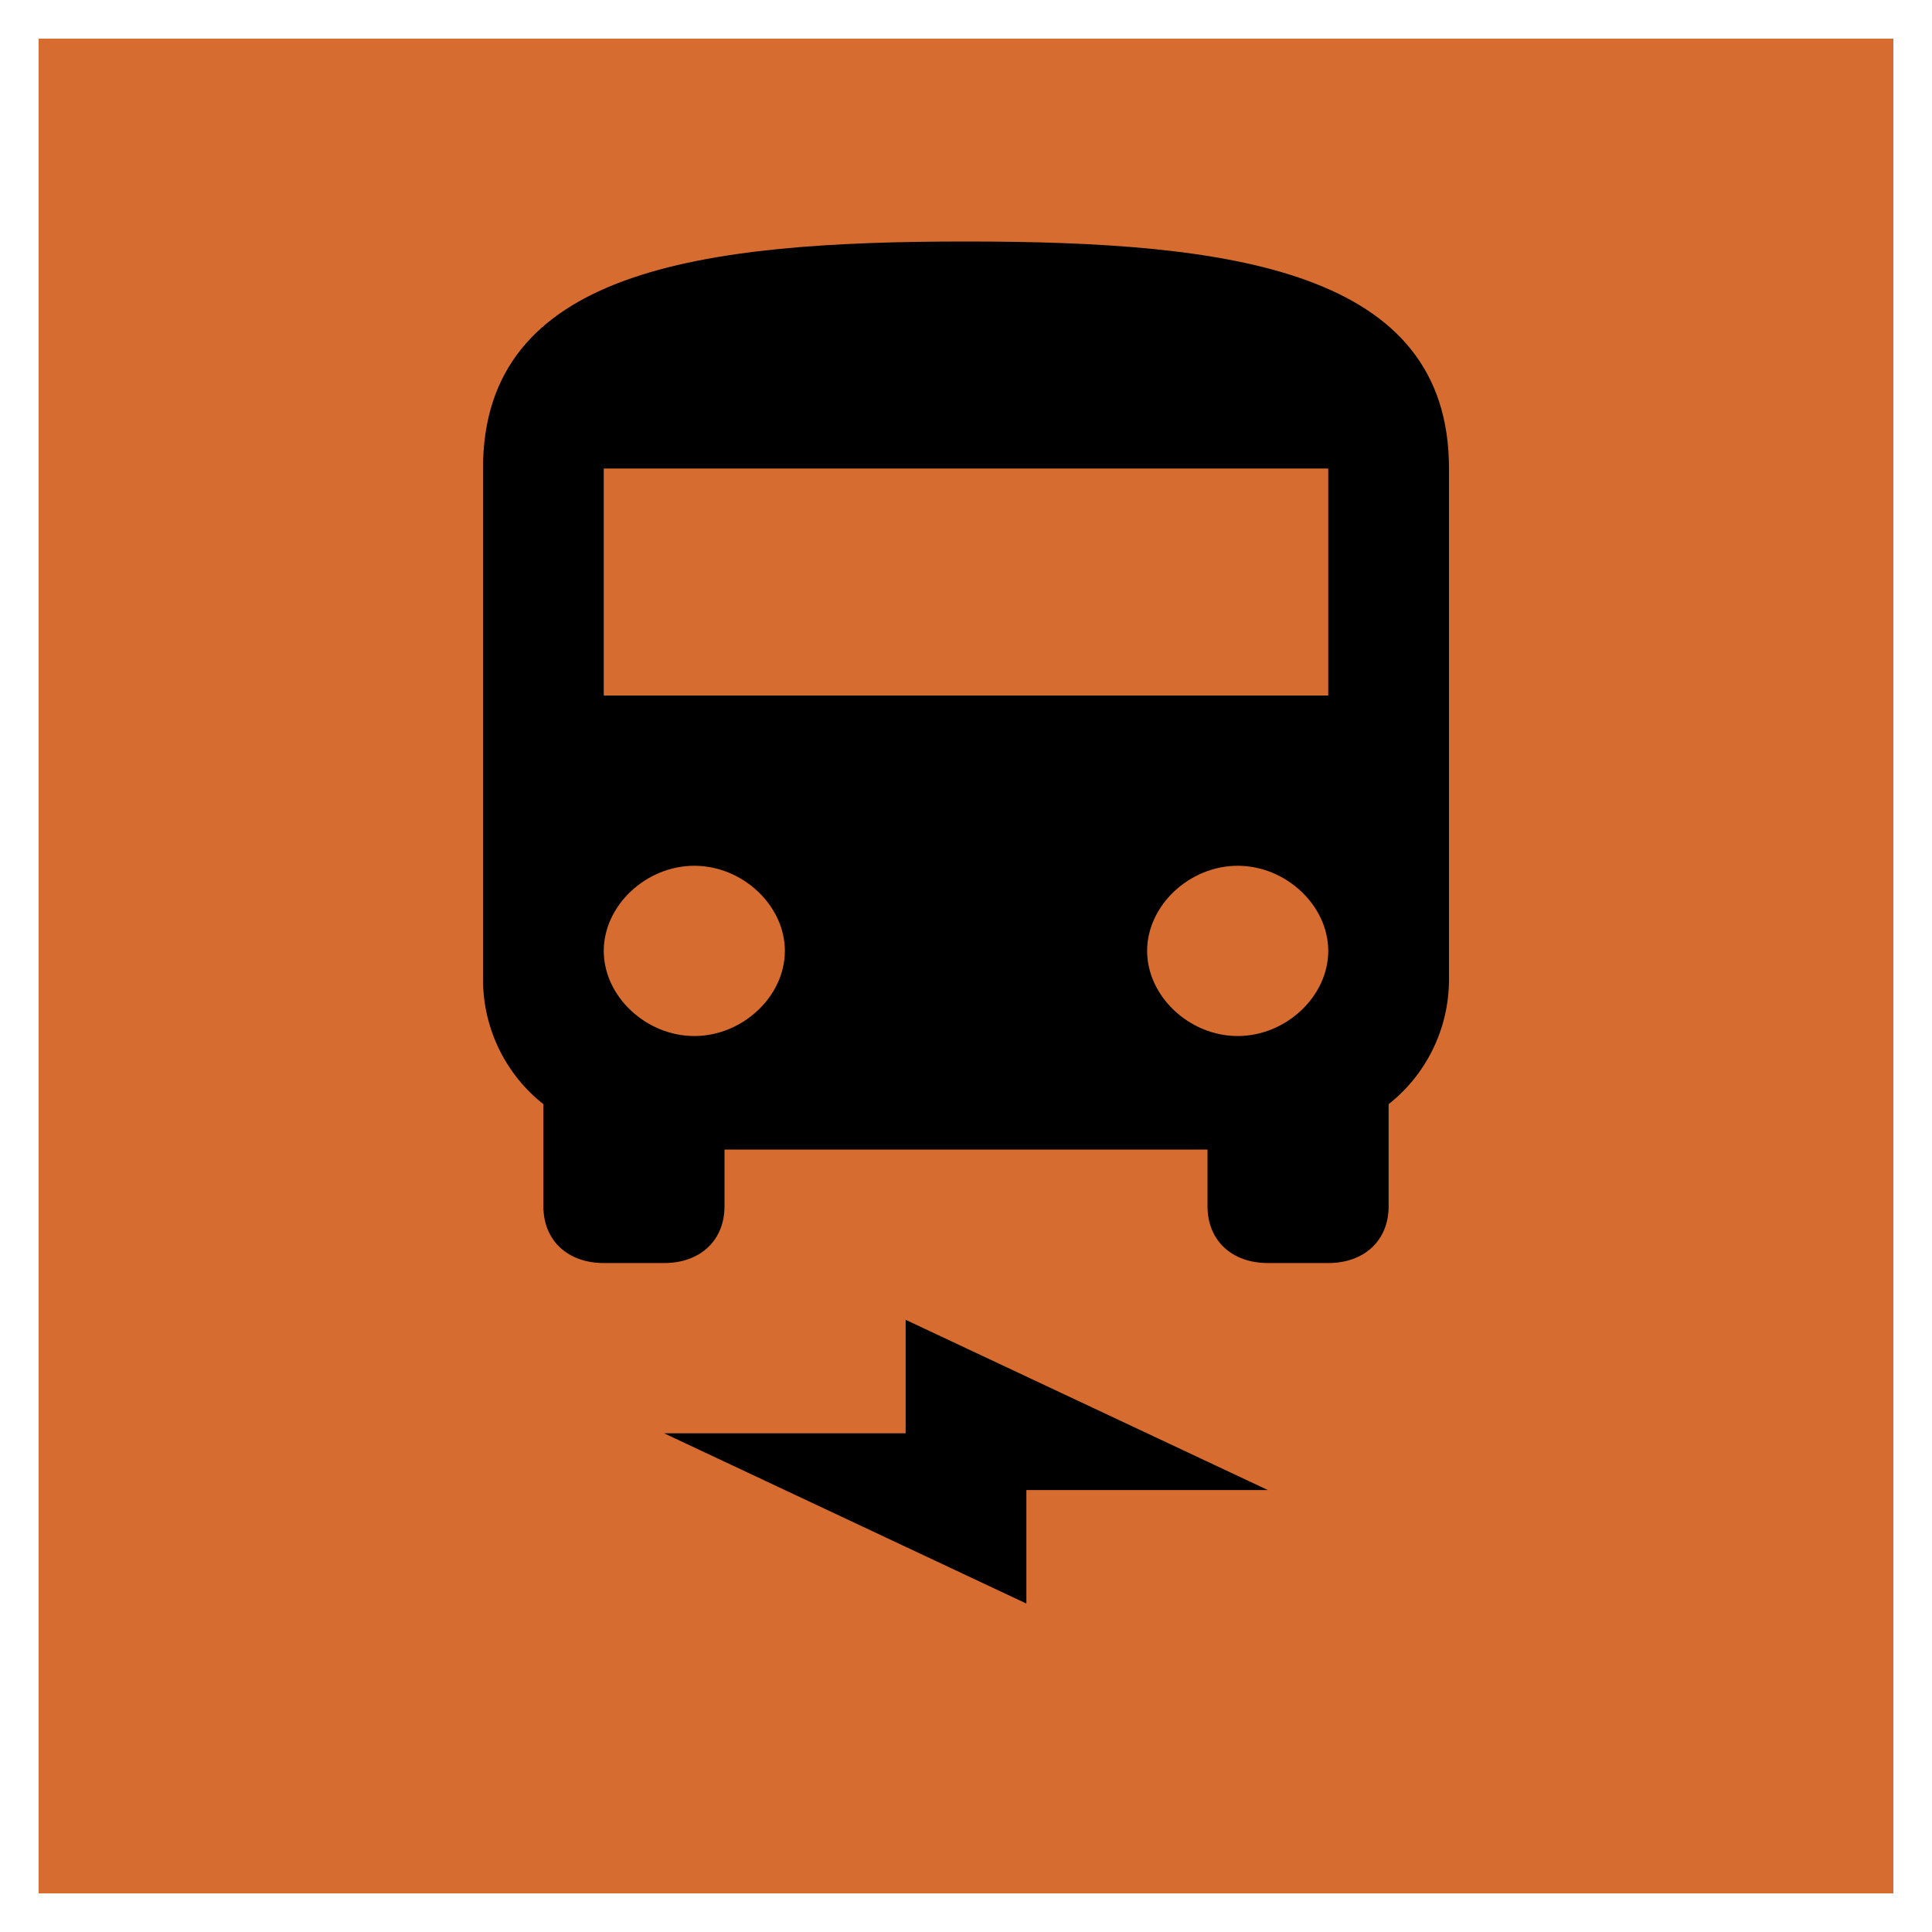 <svg xmlns="http://www.w3.org/2000/svg" width="200" height="200" fill="none" viewBox="0 0 200 200"><g style="mix-blend-mode:exclusion" filter="url(#filter0_d_5_7)"><rect width="192" height="192" x="4" fill="#D76C30"/></g><path fill="#000" d="M137.5 72H62.5V48.5H137.5M128.125 107.25C123.125 107.25 118.75 103.138 118.75 98.438C118.75 93.737 123.125 89.625 128.125 89.625C133.125 89.625 137.5 93.737 137.5 98.438C137.5 103.138 133.125 107.25 128.125 107.25ZM71.875 107.25C66.875 107.25 62.5 103.138 62.5 98.438C62.5 93.737 66.875 89.625 71.875 89.625C76.875 89.625 81.25 93.737 81.25 98.438C81.25 103.138 76.875 107.25 71.875 107.25ZM50 101.375C50 106.662 52.5 111.362 56.25 114.3V124.875C56.25 128.4 58.75 130.75 62.5 130.75H68.75C72.5 130.75 75 128.4 75 124.875V119H125V124.875C125 128.4 127.5 130.75 131.25 130.75H137.5C141.25 130.75 143.75 128.4 143.75 124.875V114.3C147.5 111.362 150 106.662 150 101.375V48.5C150 27.938 127.5 25 100 25C72.5 25 50 27.938 50 48.5V101.375ZM68.75 148.375H93.75V136.625L131.25 154.25H106.25V166L68.75 148.375Z"/><defs><filter id="filter0_d_5_7" width="200" height="200" x="0" y="0" color-interpolation-filters="sRGB" filterUnits="userSpaceOnUse"><feFlood flood-opacity="0" result="BackgroundImageFix"/><feColorMatrix in="SourceAlpha" result="hardAlpha" type="matrix" values="0 0 0 0 0 0 0 0 0 0 0 0 0 0 0 0 0 0 127 0"/><feOffset dy="4"/><feGaussianBlur stdDeviation="2"/><feComposite in2="hardAlpha" operator="out"/><feColorMatrix type="matrix" values="0 0 0 0 0 0 0 0 0 0 0 0 0 0 0 0 0 0 0.25 0"/><feBlend in2="BackgroundImageFix" mode="normal" result="effect1_dropShadow_5_7"/><feBlend in="SourceGraphic" in2="effect1_dropShadow_5_7" mode="normal" result="shape"/></filter></defs></svg>